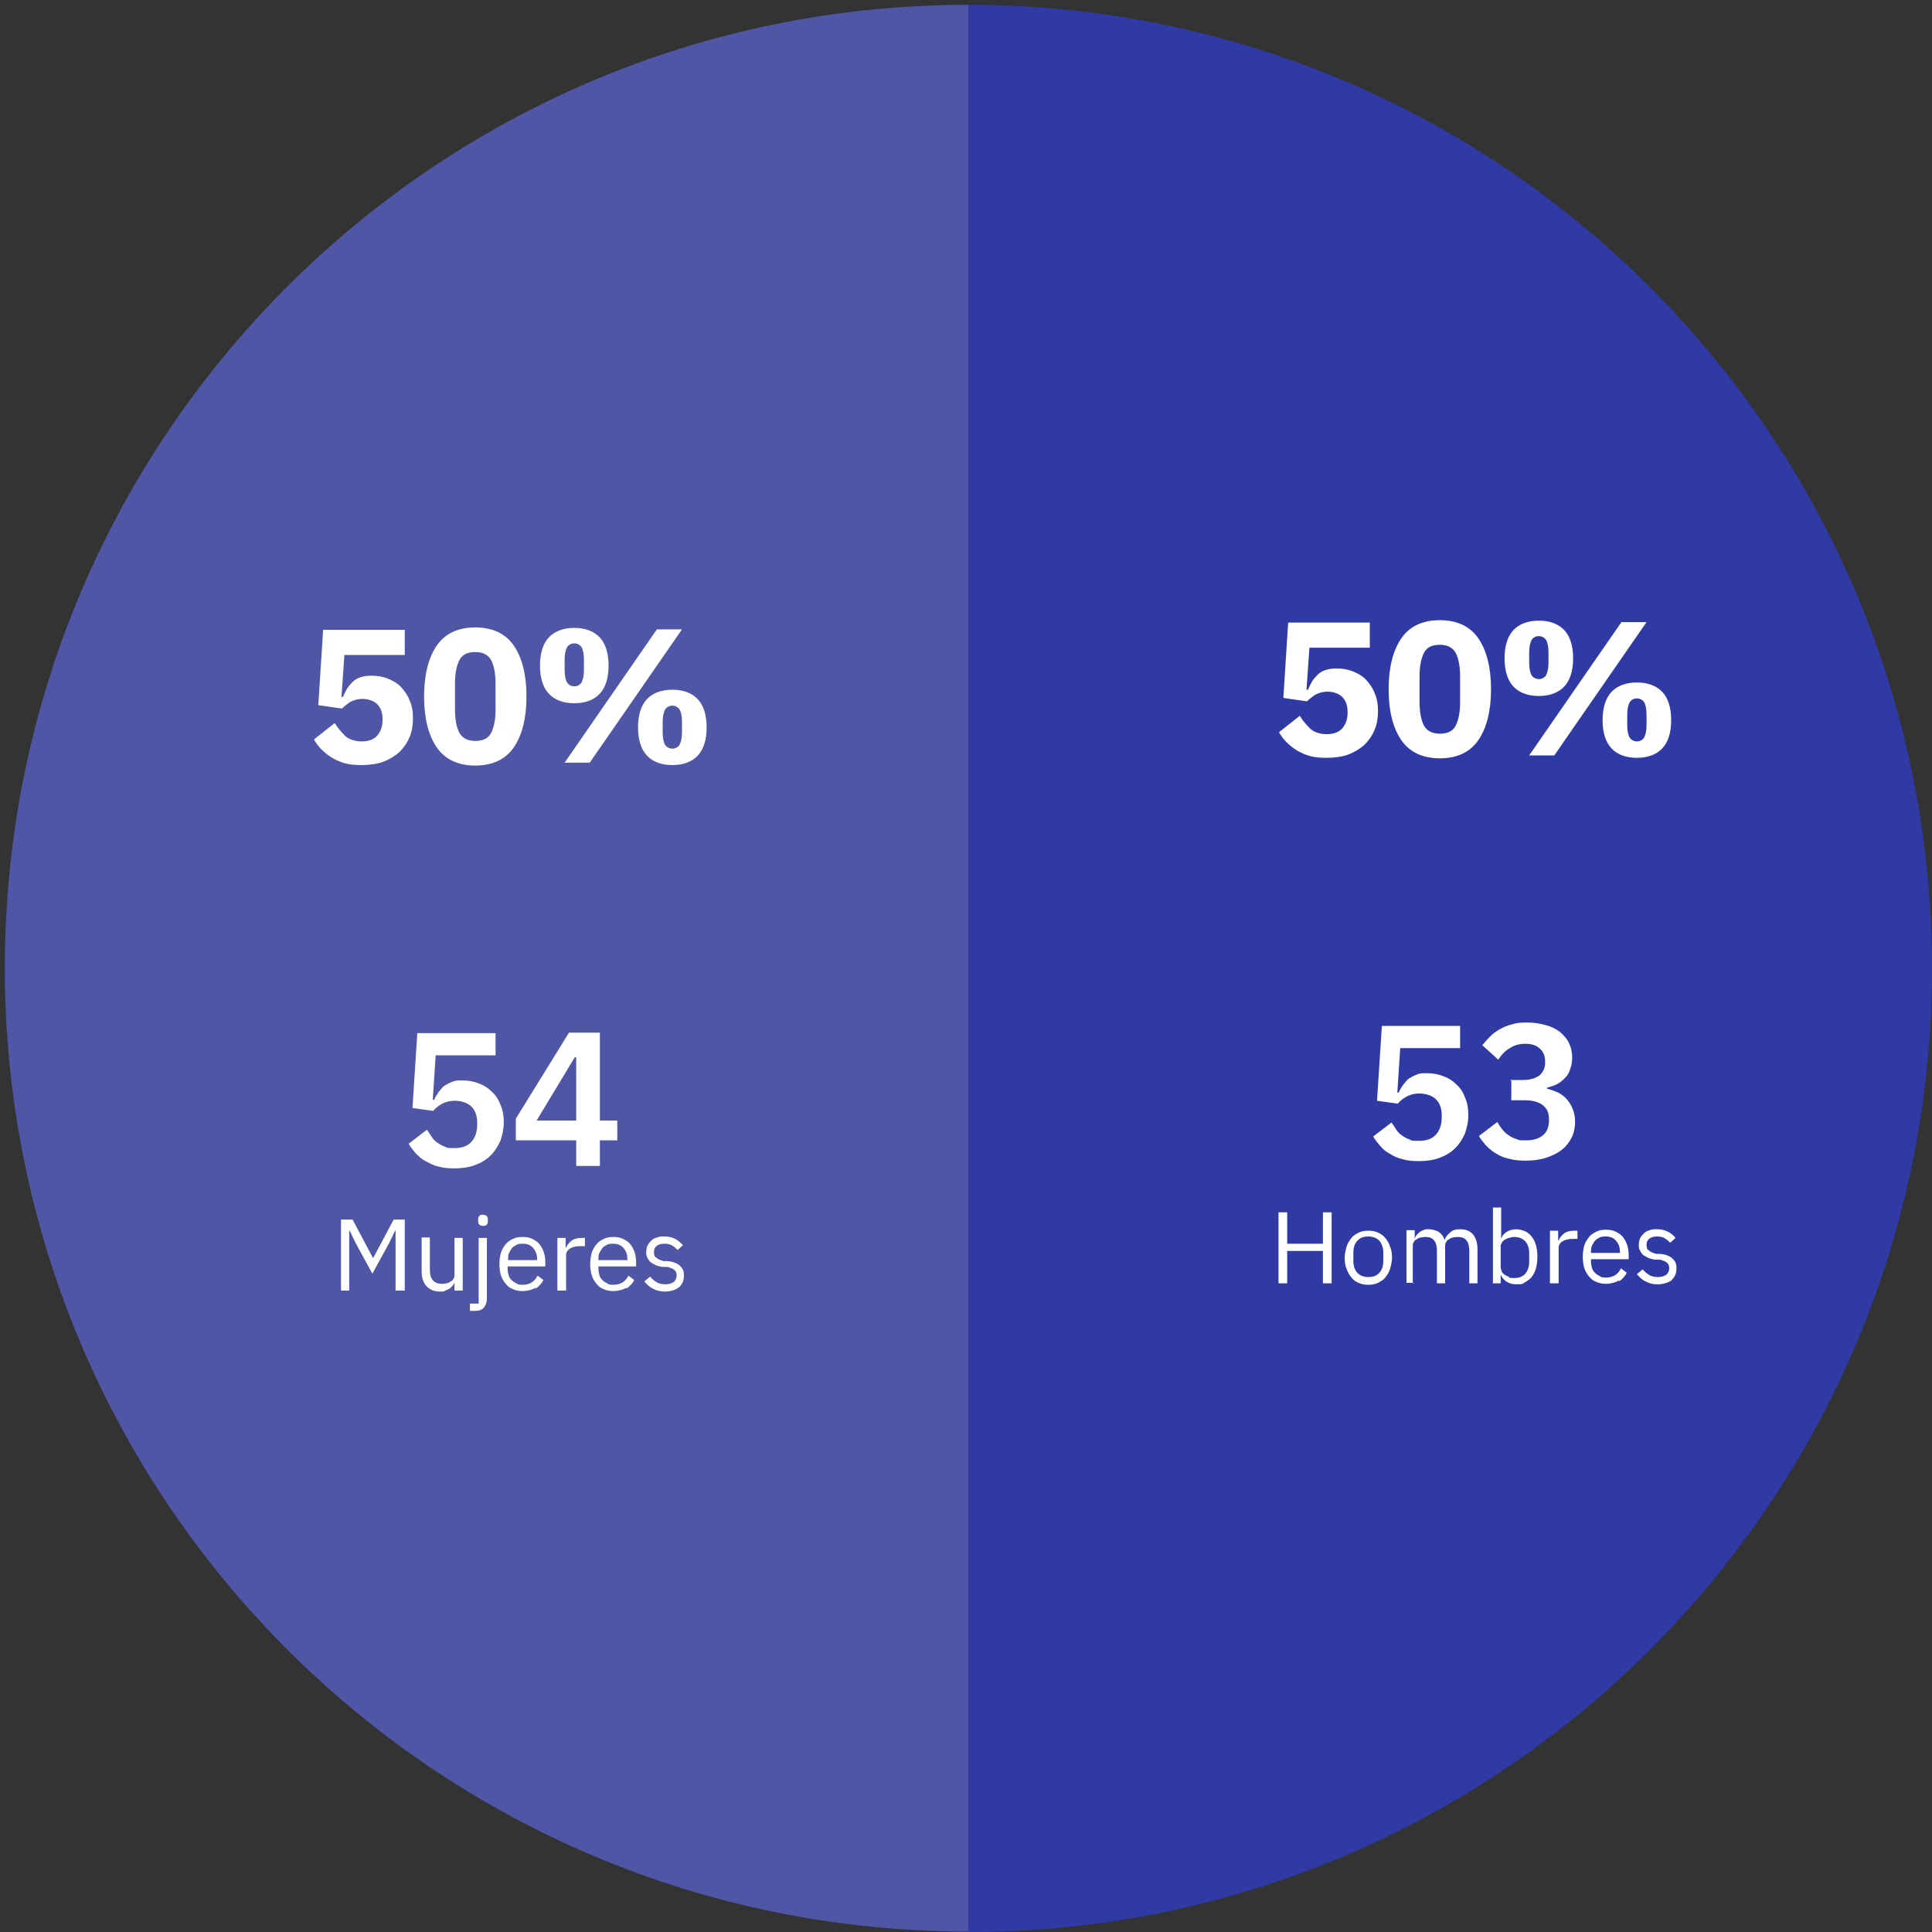 <?xml version="1.0" encoding="UTF-8"?>
<svg xmlns="http://www.w3.org/2000/svg" version="1.1" viewBox="0 0 400 400">
  <rect x="0" y="0" width="400" height="400" fill="#333333" stroke="none"/>
  <defs>
    <style>
      .cls-1 {
        fill: #fff;
      }

      .cls-2 {
        fill: #2e40f1;
      }

      .cls-2, .cls-3 {
        opacity: .6;
      }

      .cls-3 {
        fill: #616ff2;
      }
    </style>
  </defs>
  <!-- Generator: Adobe Illustrator 28.7.1, SVG Export Plug-In . SVG Version: 1.2.0 Build 142)  -->
  <g>
    <g id="Capa_1">
      <path class="cls-3" d="M200.5,200.4v199.5C90.3,399.9,1,310.6,1,200.4S90.3,1,200.5,1v199.5Z"/>
      <path class="cls-2" d="M200.5,200.4V1c110.2,0,199.5,89.3,199.5,199.5s-89.3,199.5-199.5,199.5v-199.5Z"/>
      <path class="cls-1" d="M312.9,223.5v4.3h2.7c1.7,0,2.9.3,3.8,1,.9.7,1.3,1.6,1.3,2.9v.3c0,1.3-.4,2.3-1.2,3-.8.7-2,1.1-3.5,1.1s-1.4,0-2.1-.3c-.6-.2-1.1-.4-1.6-.8-.5-.3-.9-.7-1.3-1.2-.4-.5-.7-1-1-1.5l-3.8,2.9c.4.7.9,1.3,1.5,2,.6.6,1.3,1.2,2,1.6.8.5,1.7.9,2.7,1.1,1,.3,2.2.4,3.6.4s2.9-.2,4.1-.6c1.2-.4,2.3-.9,3.2-1.6.9-.7,1.6-1.6,2.1-2.6.5-1,.7-2.1.7-3.3s-.2-1.8-.5-2.6c-.3-.8-.7-1.4-1.2-2-.5-.6-1.1-1-1.8-1.4-.7-.3-1.5-.6-2.3-.8v-.2c.7-.2,1.4-.4,2-.7.6-.3,1.2-.8,1.7-1.3.5-.5.9-1.1,1.1-1.9.3-.7.4-1.5.4-2.4s-.2-2.1-.7-3c-.4-.9-1.1-1.6-1.9-2.3-.8-.6-1.8-1.1-3-1.4-1.1-.3-2.4-.5-3.8-.5s-2.2.1-3.1.4c-.9.2-1.8.6-2.5,1-.7.4-1.4.9-2,1.5-.6.6-1.1,1.2-1.6,1.8l3.3,3c.7-1.1,1.5-1.9,2.4-2.4.9-.6,2-.9,3.2-.9s2.3.3,3,1c.7.6,1.1,1.5,1.1,2.7v.3c0,1-.4,1.8-1.1,2.5-.8.6-1.9,1-3.5,1h-2.7ZM302.3,212.4h-16.2l-1,15.5,4.3.6c.4-.5,1-1,1.7-1.4.7-.4,1.6-.7,2.8-.7s2.6.4,3.4,1.2c.8.8,1.2,1.9,1.2,3.4v.3c0,1.5-.4,2.7-1.2,3.6-.8.9-2,1.3-3.5,1.3s-1.4,0-2-.3c-.6-.2-1.1-.5-1.5-.8-.5-.3-.9-.7-1.2-1.2-.3-.5-.7-1-1-1.5l-3.8,2.9c.4.7.9,1.3,1.5,2s1.2,1.2,2,1.6c.8.5,1.6.9,2.6,1.1,1,.3,2.1.4,3.4.4s3.1-.2,4.3-.7c1.3-.5,2.3-1.1,3.2-2,.9-.9,1.5-1.9,2-3,.4-1.2.7-2.4.7-3.8s-.2-2.6-.7-3.7c-.4-1.1-1-2-1.8-2.7-.8-.8-1.6-1.3-2.7-1.7-1-.4-2.1-.6-3.3-.6s-1.6,0-2.2.3c-.6.2-1.1.5-1.6.8-.4.3-.8.8-1.2,1.3-.3.5-.7,1-.9,1.6h-.3l.6-9.2h12.4v-4.5Z"/>
      <path class="cls-1" d="M337.4,152.7c-.3-.5-.5-1.4-.5-2.6v-2.1c0-1.2.2-2,.5-2.6.3-.5.9-.8,1.5-.8s1.2.3,1.5.8c.3.5.5,1.4.5,2.6v2.1c0,1.2-.2,2-.5,2.6-.3.5-.9.8-1.5.8s-1.2-.3-1.5-.8M344.2,154.9c1.2-1.3,1.8-3.3,1.8-5.8s-.6-4.5-1.8-5.8c-1.2-1.3-3-2-5.3-2s-4.1.7-5.3,2c-1.2,1.3-1.8,3.3-1.8,5.8s.6,4.5,1.8,5.8c1.2,1.3,3,2,5.3,2s4.1-.7,5.3-2M317.1,139.8c-.3-.5-.5-1.4-.5-2.6v-2.1c0-1.2.2-2,.5-2.6.3-.5.9-.8,1.5-.8s1.2.3,1.5.8c.3.5.5,1.4.5,2.6v2.1c0,1.2-.2,2-.5,2.6-.3.5-.9.8-1.5.8s-1.2-.3-1.5-.8M323.9,142.1c1.2-1.3,1.8-3.3,1.8-5.8s-.6-4.5-1.8-5.8c-1.2-1.3-3-2-5.3-2s-4.1.7-5.3,2c-1.2,1.3-1.8,3.3-1.8,5.8s.6,4.5,1.8,5.8c1.2,1.3,3,2,5.3,2s4.1-.7,5.3-2M321.8,156.4l19.1-27.6h-5.2l-19.1,27.6h5.2ZM294.8,150.2c-.6-1.2-.9-2.8-.9-4.9v-5.2c0-2.1.3-3.7.9-4.9.6-1.2,1.7-1.7,3.3-1.7s2.7.6,3.3,1.7c.6,1.2.9,2.8.9,4.9v5.2c0,2.1-.3,3.7-.9,4.9-.6,1.2-1.7,1.7-3.3,1.7s-2.7-.6-3.3-1.7M306.1,153.2c1.7-2.5,2.6-6,2.6-10.5s-.9-8-2.6-10.5c-1.7-2.5-4.4-3.8-8-3.8s-6.3,1.3-8,3.8c-1.7,2.5-2.6,6-2.6,10.5s.9,8,2.6,10.5c1.7,2.5,4.4,3.8,8,3.8s6.3-1.3,8-3.8M283.6,128.9h-16.9l-1,15.6,4.9.7c.4-.4.9-.8,1.6-1.3.7-.4,1.6-.7,2.7-.7s2.3.4,3,1.1c.7.7,1.1,1.7,1.1,3v.3c0,1.3-.4,2.4-1.1,3.2-.7.8-1.8,1.2-3.2,1.2s-2.6-.4-3.4-1.1c-.8-.8-1.6-1.7-2.2-2.7l-4.3,3.4c.4.7.9,1.4,1.5,2,.6.6,1.3,1.2,2.1,1.7.8.5,1.7.9,2.7,1.2,1,.3,2.2.4,3.6.4s3.2-.2,4.5-.7c1.3-.5,2.4-1.2,3.3-2,.9-.9,1.6-1.9,2.1-3.1.5-1.2.7-2.5.7-3.9s-.2-2.6-.7-3.7c-.4-1.1-1.1-2-1.8-2.8-.8-.8-1.7-1.3-2.7-1.7-1-.4-2.1-.6-3.3-.6s-1.6.1-2.3.3c-.6.2-1.2.5-1.6.9-.4.4-.8.8-1.2,1.4-.3.5-.6,1.1-.9,1.8h-.3l.6-8.7h12.5v-5.2Z"/>
      <path class="cls-1" d="M119,218.9h.3v13.1h-8.2l7.9-13.1ZM124.2,241.4v-5.3h3.6v-4.1h-3.6v-18.2h-6.4l-11,17.8v4.5h12.5v5.3h4.9ZM102.6,213.9h-16.2l-1,15.5,4.3.6c.4-.5,1-1,1.7-1.4.7-.4,1.6-.7,2.8-.7s2.6.4,3.4,1.2c.8.8,1.2,1.9,1.2,3.4v.3c0,1.5-.4,2.7-1.2,3.6-.8.9-2,1.3-3.5,1.3s-1.4,0-2-.3c-.6-.2-1.1-.5-1.5-.8-.5-.3-.9-.7-1.2-1.2-.3-.5-.7-1-1-1.5l-3.8,2.9c.4.7.9,1.3,1.5,2,.6.6,1.2,1.2,2,1.6s1.6.9,2.6,1.1c1,.3,2.1.4,3.4.4s3.1-.2,4.3-.7c1.3-.5,2.3-1.1,3.2-2,.9-.9,1.5-1.9,2-3,.4-1.2.7-2.4.7-3.8s-.2-2.6-.7-3.7c-.4-1.1-1-2-1.8-2.7-.8-.8-1.6-1.3-2.7-1.7-1-.4-2.1-.6-3.3-.6s-1.6,0-2.2.3c-.6.2-1.1.5-1.6.8-.4.3-.8.8-1.2,1.3-.3.5-.7,1-.9,1.6h-.3l.6-9.2h12.4v-4.5Z"/>
      <path class="cls-1" d="M137.7,154.2c-.3-.5-.5-1.4-.5-2.6v-2.1c0-1.2.2-2,.5-2.6.3-.5.9-.8,1.5-.8s1.2.3,1.5.8c.3.5.5,1.4.5,2.6v2.1c0,1.2-.2,2-.5,2.6-.3.5-.9.8-1.5.8s-1.2-.3-1.5-.8M144.5,156.4c1.2-1.3,1.8-3.3,1.8-5.8s-.6-4.5-1.8-5.8c-1.2-1.3-3-2-5.3-2s-4.1.7-5.3,2c-1.2,1.3-1.8,3.3-1.8,5.8s.6,4.5,1.8,5.8c1.2,1.3,3,2,5.3,2s4.1-.7,5.3-2M117.4,141.3c-.3-.5-.5-1.4-.5-2.6v-2.1c0-1.2.2-2,.5-2.6.3-.5.9-.8,1.5-.8s1.2.3,1.5.8c.3.5.5,1.4.5,2.6v2.1c0,1.2-.2,2-.5,2.6-.3.5-.9.8-1.5.8s-1.2-.3-1.5-.8M124.2,143.6c1.2-1.3,1.8-3.3,1.8-5.8s-.6-4.5-1.8-5.8c-1.2-1.3-3-2-5.3-2s-4.1.7-5.3,2c-1.2,1.3-1.8,3.3-1.8,5.8s.6,4.5,1.8,5.8c1.2,1.3,3,2,5.3,2s4.1-.7,5.3-2M122.1,157.9l19.1-27.6h-5.2l-19.1,27.6h5.2ZM95.1,151.7c-.6-1.2-.9-2.8-.9-4.9v-5.2c0-2.1.3-3.7.9-4.9.6-1.2,1.7-1.7,3.3-1.7s2.7.6,3.3,1.7c.6,1.2.9,2.8.9,4.9v5.2c0,2.1-.3,3.7-.9,4.9-.6,1.2-1.7,1.7-3.3,1.7s-2.7-.6-3.3-1.7M106.4,154.7c1.7-2.5,2.6-6,2.6-10.5s-.9-8-2.6-10.5c-1.7-2.5-4.4-3.8-8-3.8s-6.3,1.3-8,3.8c-1.7,2.5-2.6,6-2.6,10.5s.9,8,2.6,10.5c1.7,2.5,4.4,3.8,8,3.8s6.3-1.3,8-3.8M83.8,130.4h-16.9l-1,15.6,4.9.7c.4-.4.9-.8,1.6-1.3.7-.4,1.6-.7,2.7-.7s2.3.4,3,1.1c.7.7,1.1,1.7,1.1,3v.3c0,1.3-.4,2.4-1.1,3.2-.7.8-1.8,1.2-3.2,1.2s-2.6-.4-3.4-1.1c-.8-.8-1.6-1.7-2.2-2.7l-4.3,3.4c.4.7.9,1.4,1.5,2,.6.6,1.3,1.2,2.1,1.7.8.5,1.7.9,2.7,1.2,1,.3,2.2.4,3.6.4s3.2-.2,4.5-.7c1.3-.5,2.4-1.2,3.3-2,.9-.9,1.6-1.9,2.1-3.1.5-1.2.7-2.5.7-3.9s-.2-2.6-.7-3.7c-.4-1.1-1.1-2-1.8-2.8-.8-.8-1.7-1.3-2.7-1.7-1-.4-2.1-.6-3.3-.6s-1.6.1-2.3.3c-.6.2-1.2.5-1.6.9-.4.4-.8.8-1.2,1.4-.3.5-.6,1.1-.9,1.8h-.3l.6-8.7h12.5v-5.2Z"/>
      <path class="cls-1" d="M346,265.1c.7-.6,1.1-1.4,1.1-2.5s-.3-1.5-.8-2c-.5-.5-1.4-.9-2.6-1h-.8c-.7-.2-1.2-.4-1.5-.7-.4-.2-.5-.6-.5-1.2s.2-.9.5-1.2c.4-.3.9-.5,1.6-.5s1.3.1,1.7.4c.5.3.8.6,1.1.9l1.1-1c-.4-.5-1-1-1.6-1.3-.6-.3-1.3-.5-2.2-.5s-1.1,0-1.5.2c-.5.1-.9.3-1.2.6-.3.3-.6.6-.8,1-.2.4-.3.9-.3,1.4s0,.9.3,1.3c.2.4.4.7.7.9.3.2.7.4,1.1.6.4.1.9.3,1.4.3h.9c.7.2,1.2.4,1.5.7.3.3.4.7.4,1.1s-.2,1-.6,1.3c-.4.3-1,.5-1.7.5s-1.3-.1-1.8-.4c-.5-.3-1-.7-1.4-1.2l-1.2,1c.5.6,1.1,1.2,1.8,1.5.7.4,1.5.6,2.5.6s2.2-.3,3-.9M334.6,256.9c.5.6.8,1.3.8,2.3v.2h-6c0-.6,0-1.1.2-1.5.2-.4.4-.7.6-1,.3-.3.6-.5,1-.7.4-.2.8-.2,1.3-.2.9,0,1.6.3,2.1.9M335.2,265.3c.7-.5,1.3-1.1,1.6-1.8l-1.2-.9c-.3.6-.7,1.1-1.2,1.4-.5.3-1.1.5-1.8.5s-1,0-1.4-.3c-.4-.2-.7-.4-1-.7-.3-.3-.5-.6-.6-1-.1-.4-.2-.8-.2-1.3v-.5h7.8v-.8c0-.8-.1-1.5-.3-2.1-.2-.6-.5-1.2-.9-1.7-.4-.5-.9-.8-1.5-1.1-.6-.3-1.2-.4-2-.4s-1.4.1-2,.4-1.1.6-1.5,1.1c-.4.5-.8,1.1-1,1.8-.2.7-.3,1.5-.3,2.3s.1,1.7.3,2.3c.2.7.6,1.3,1,1.8.4.5.9.9,1.5,1.1.6.3,1.3.4,2,.4s1.9-.2,2.7-.7M322.7,265.7v-7.4c0-.5.3-1,.8-1.3.5-.3,1.2-.5,2.1-.5h1v-1.7h-.7c-.9,0-1.6.2-2.1.6-.5.4-.9.9-1.1,1.4h-.1v-2h-1.7v10.9h1.7ZM312.4,264.3c-.3,0-.6-.2-.9-.4-.3-.2-.5-.4-.6-.7-.1-.3-.2-.6-.2-.9v-4.1c0-.3,0-.6.2-.8.1-.3.3-.5.6-.7.3-.2.6-.3.9-.4.3-.1.7-.2,1.1-.2,1,0,1.7.3,2.3.9.5.6.8,1.4.8,2.4v1.9c0,1-.3,1.8-.8,2.4-.5.6-1.3.9-2.3.9s-.7,0-1.1-.1M309,265.7h1.7v-1.8h0c.6,1.3,1.7,2,3.2,2s1.3-.1,1.8-.4c.5-.3,1-.6,1.4-1.1.4-.5.7-1.1.9-1.8.2-.7.3-1.5.3-2.4s-.1-1.7-.3-2.4c-.2-.7-.5-1.3-.9-1.8-.4-.5-.9-.9-1.4-1.1s-1.2-.4-1.8-.4-1.4.2-1.9.5c-.5.3-1,.8-1.2,1.5h0v-6.5h-1.7v15.6ZM292.5,265.7v-7.6c0-.4,0-.7.2-.9.1-.3.3-.5.6-.6.2-.2.5-.3.8-.4.3,0,.6-.1,1-.1.8,0,1.4.2,1.8.7.4.5.6,1.2.6,2.2v6.7h1.7v-7.6c0-.4,0-.7.2-.9.1-.3.3-.5.6-.6.2-.2.5-.3.8-.4.3,0,.6-.1,1-.1.8,0,1.4.2,1.8.7.4.5.6,1.2.6,2.2v6.7h1.7v-7c0-1.3-.3-2.3-.9-3.1-.6-.7-1.5-1.1-2.6-1.1s-1.7.2-2.2.7c-.5.4-.9.9-1.1,1.5h0c-.3-.8-.7-1.3-1.3-1.7-.6-.3-1.3-.5-2-.5s-.8,0-1.1.2c-.3.1-.6.2-.8.4-.2.2-.4.4-.6.6-.2.2-.3.5-.4.8h0v-1.8h-1.7v10.9h1.7ZM281.1,263.6c-.6-.6-.9-1.4-.9-2.6v-1.6c0-1.2.3-2,.9-2.6.6-.6,1.3-.8,2.2-.8s1.7.3,2.2.8.9,1.4.9,2.6v1.6c0,1.2-.3,2-.9,2.6s-1.3.8-2.2.8-1.7-.3-2.2-.8M285.3,265.6c.6-.3,1.1-.6,1.5-1.1.4-.5.8-1.1,1-1.8.2-.7.4-1.5.4-2.3s-.1-1.6-.4-2.3c-.2-.7-.6-1.3-1-1.8-.4-.5-1-.9-1.5-1.1-.6-.3-1.3-.4-2-.4s-1.4.1-2,.4c-.6.3-1.1.6-1.5,1.1-.4.5-.8,1.1-1,1.8-.2.7-.4,1.5-.4,2.3s.1,1.7.4,2.3c.2.7.6,1.3,1,1.8.4.5.9.9,1.5,1.1.6.3,1.3.4,2,.4s1.4-.1,2-.4M273.9,265.7h1.8v-14.7h-1.8v6.5h-7.4v-6.5h-1.8v14.7h1.8v-6.7h7.4v6.7Z"/>
      <path class="cls-1" d="M140.5,266.6c.7-.6,1.1-1.4,1.1-2.5s-.3-1.5-.8-2c-.5-.5-1.4-.9-2.6-1h-.8c-.7-.2-1.2-.4-1.5-.7-.4-.2-.5-.6-.5-1.2s.2-.9.5-1.2.9-.5,1.6-.5,1.3.1,1.7.4c.5.3.8.6,1.1.9l1.1-1c-.5-.5-1-1-1.6-1.3-.6-.3-1.3-.5-2.2-.5s-1.1,0-1.5.2c-.5.1-.9.3-1.2.6-.3.3-.6.6-.8,1-.2.4-.3.9-.3,1.4s0,.9.3,1.3c.2.4.4.7.7.9.3.2.7.4,1.1.6.4.1.9.3,1.4.3h.9c.7.2,1.2.4,1.5.7s.4.7.4,1.1-.2,1-.6,1.3c-.4.3-1,.5-1.7.5s-1.3-.1-1.8-.4c-.5-.3-1-.7-1.4-1.2l-1.2,1c.5.6,1.1,1.2,1.8,1.5.7.4,1.5.6,2.5.6s2.2-.3,2.9-.9M129.1,258.4c.5.6.8,1.3.8,2.3v.2h-6c0-.6,0-1.1.2-1.5.2-.4.4-.7.6-1,.3-.3.6-.5,1-.7.4-.2.8-.2,1.3-.2.9,0,1.6.3,2.1.9M129.7,266.8c.7-.5,1.3-1.1,1.6-1.8l-1.2-.9c-.3.6-.7,1.1-1.2,1.4-.5.3-1.1.5-1.8.5s-1,0-1.4-.3c-.4-.2-.7-.4-1-.7-.3-.3-.5-.6-.6-1-.1-.4-.2-.8-.2-1.3v-.5h7.8v-.8c0-.8-.1-1.5-.3-2.1-.2-.6-.5-1.2-.9-1.7-.4-.5-.9-.8-1.5-1.1-.6-.3-1.2-.4-2-.4s-1.4.1-2,.4-1.1.6-1.5,1.1c-.4.5-.8,1.1-1,1.8-.2.7-.3,1.5-.3,2.3s.1,1.7.3,2.3c.2.7.6,1.3,1,1.8.4.5.9.9,1.5,1.1.6.3,1.3.4,2,.4s1.9-.2,2.7-.7M117.2,267.2v-7.4c0-.5.3-1,.8-1.3s1.2-.5,2.1-.5h1v-1.7h-.7c-.9,0-1.6.2-2.1.6-.5.4-.9.9-1.1,1.4h-.1v-2h-1.7v10.9h1.7ZM110.4,258.4c.5.6.8,1.3.8,2.3v.2h-6c0-.6,0-1.1.2-1.5.2-.4.4-.7.6-1,.3-.3.6-.5,1-.7.4-.2.8-.2,1.3-.2.9,0,1.6.3,2.1.9M110.9,266.8c.7-.5,1.3-1.1,1.6-1.8l-1.2-.9c-.3.6-.7,1.1-1.2,1.4-.5.3-1.1.5-1.8.5s-1,0-1.4-.3c-.4-.2-.7-.4-1-.7-.3-.3-.5-.6-.6-1-.1-.4-.2-.8-.2-1.3v-.5h7.8v-.8c0-.8-.1-1.5-.3-2.1-.2-.6-.5-1.2-.9-1.7-.4-.5-.9-.8-1.5-1.1-.6-.3-1.2-.4-2-.4s-1.4.1-2,.4-1.1.6-1.5,1.1c-.4.5-.8,1.1-1,1.8-.2.7-.3,1.5-.3,2.3s.1,1.7.3,2.3c.2.7.6,1.3,1,1.8.4.5.9.9,1.5,1.1.6.3,1.3.4,2,.4s1.9-.2,2.7-.7M100.8,253.5c.2-.2.2-.4.2-.7v-.3c0-.3,0-.5-.2-.7-.2-.2-.4-.3-.8-.3s-.6,0-.8.3c-.2.2-.2.4-.2.7v.3c0,.3,0,.5.2.7.2.2.4.3.8.3s.6,0,.8-.3M99.1,269.9h-1.8v1.5h1.1c.8,0,1.4-.2,1.8-.7.4-.5.6-1.1.6-1.8v-12.6h-1.7v13.6ZM94.1,267.2h1.7v-10.9h-1.7v7.5c0,.4,0,.7-.2.9-.1.3-.3.5-.6.6-.2.2-.5.3-.8.4-.3,0-.6.1-1,.1-1.7,0-2.5-1-2.5-2.9v-6.7h-1.7v7c0,1.3.3,2.3,1,3.1.7.7,1.6,1.1,2.7,1.1s.8,0,1.2-.2c.3-.1.6-.3.9-.4.2-.2.4-.4.6-.6.2-.2.3-.5.4-.7h0v1.8ZM82.1,267.2h1.7v-14.7h-2.3l-4.2,7.9h-.1l-4.2-7.9h-2.4v14.7h1.7v-12.4h.1l1.2,2.5,3.5,6.4,3.5-6.4,1.2-2.5h.1v12.4Z"/>
    </g>
  </g>
</svg>